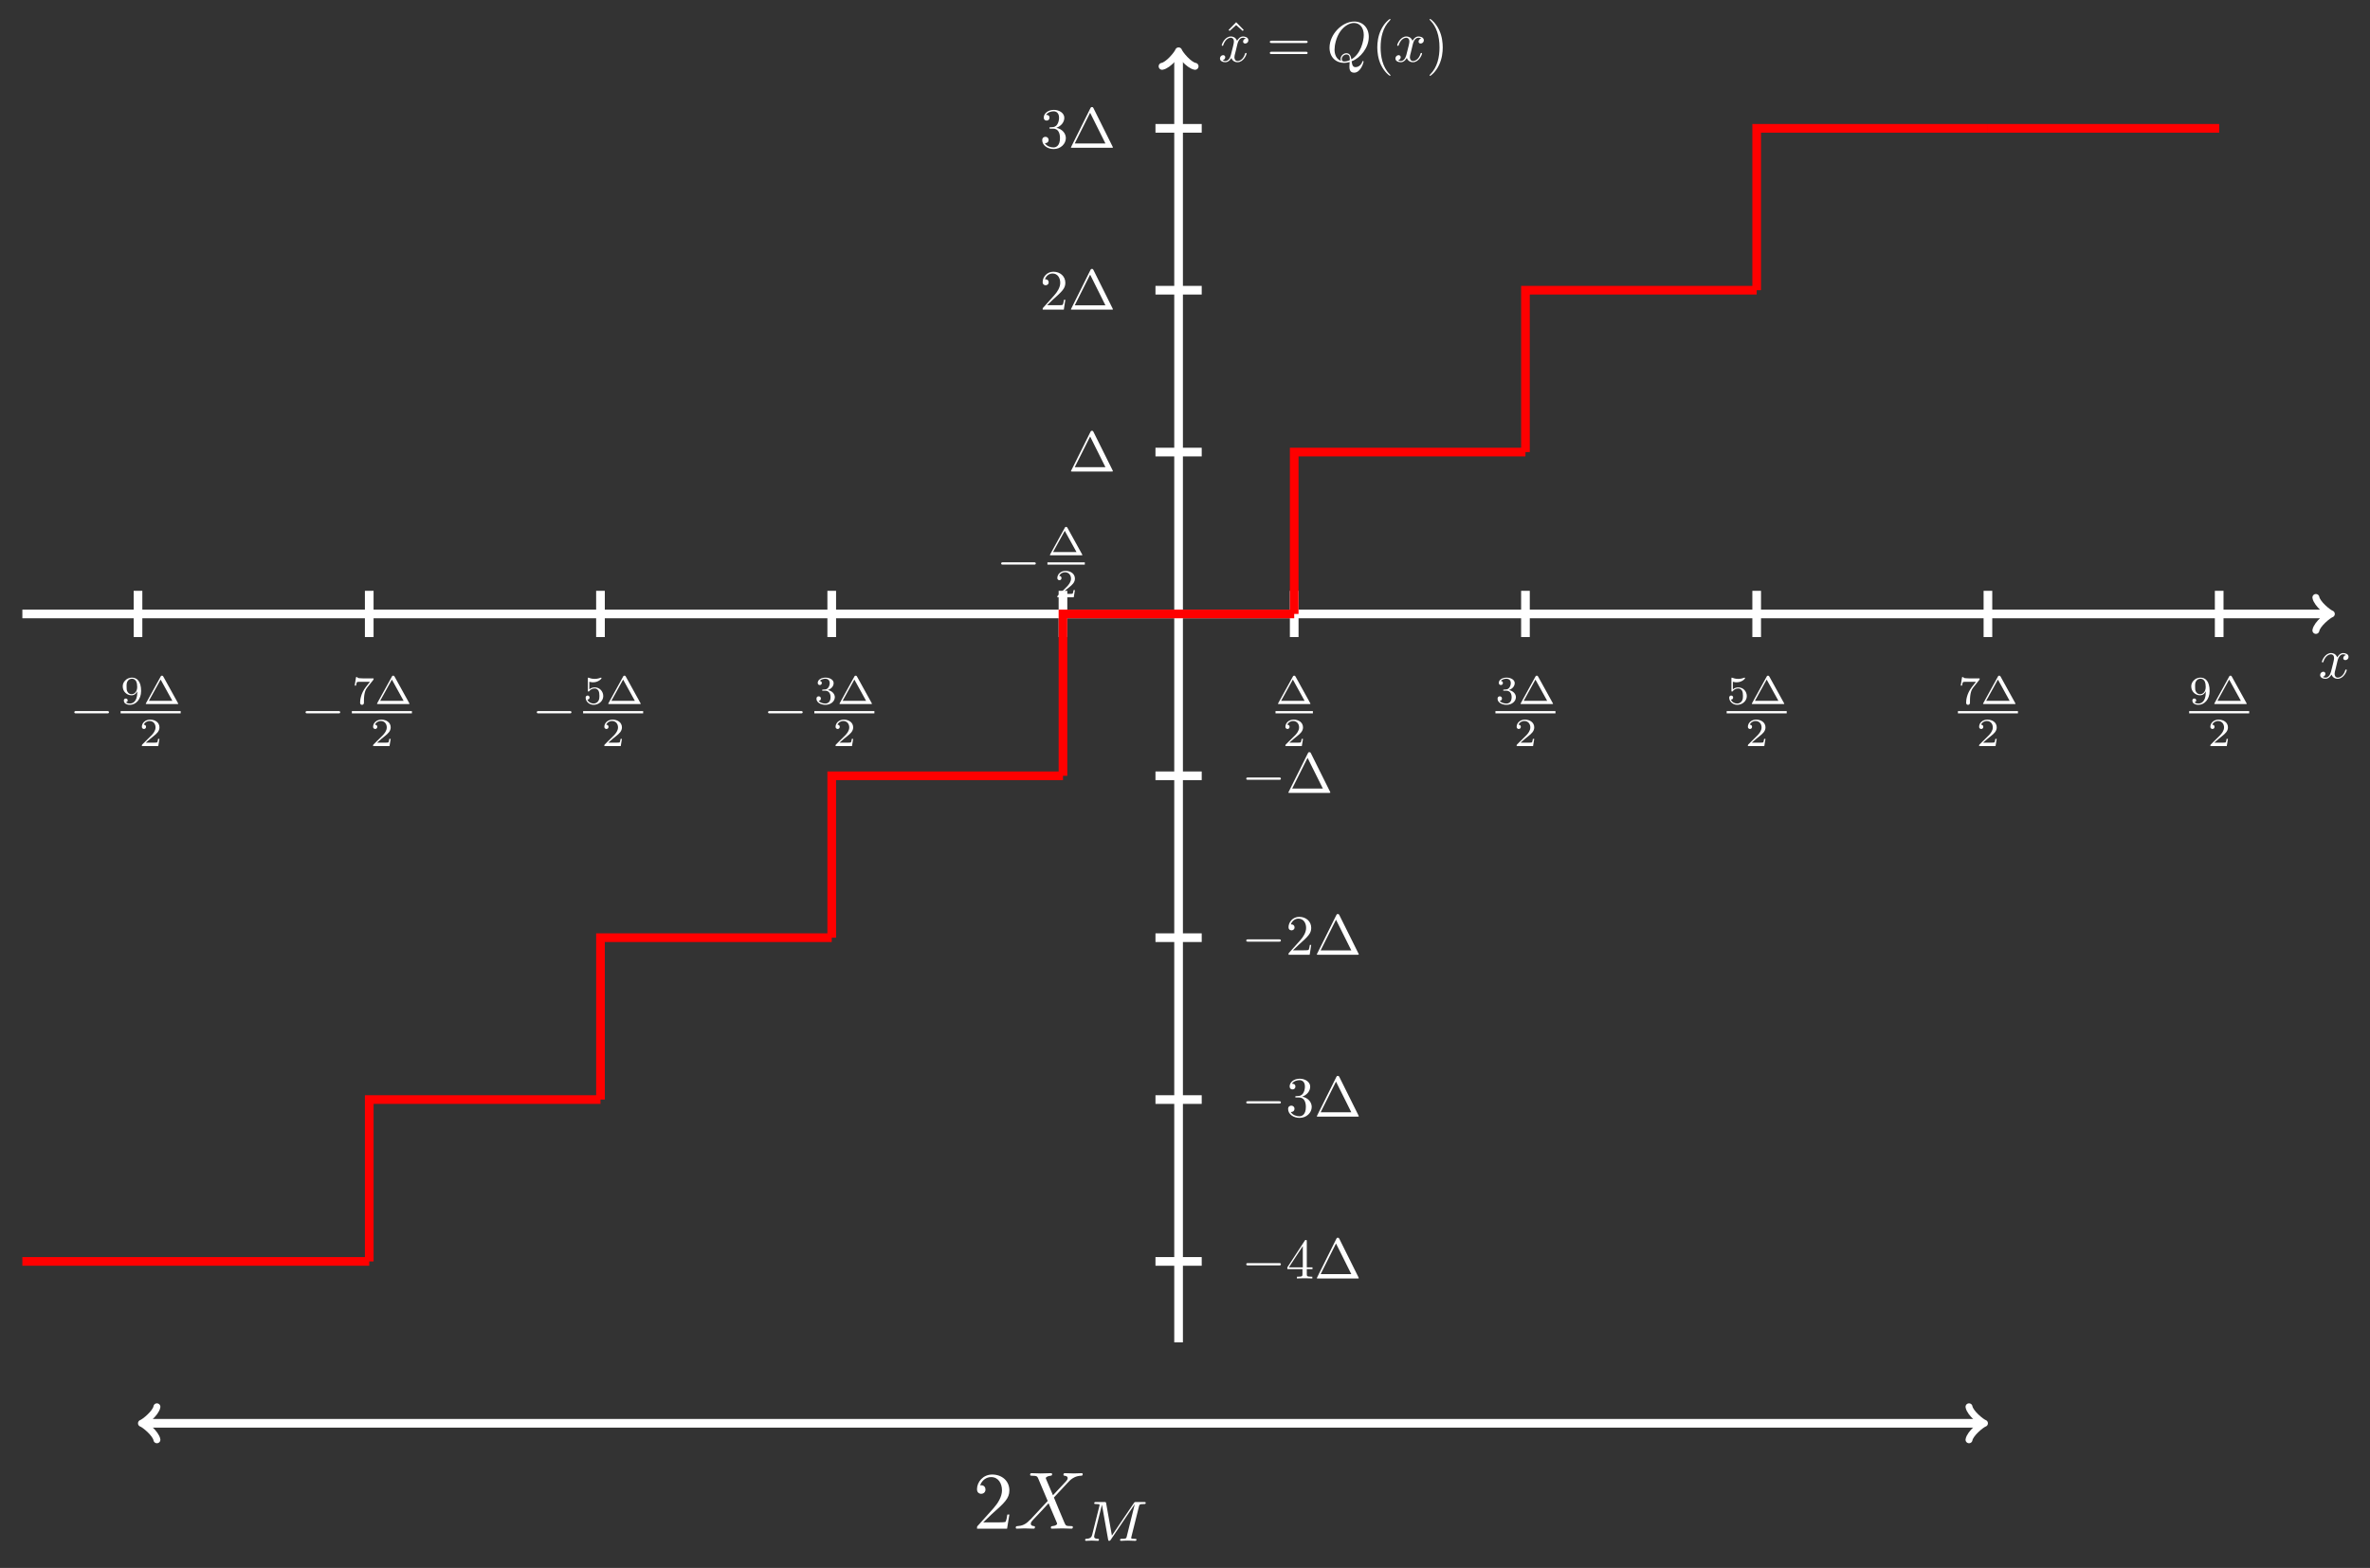 <?xml version="1.0" encoding="UTF-8"?>
<svg xmlns="http://www.w3.org/2000/svg" xmlns:xlink="http://www.w3.org/1999/xlink" width="435.79pt" height="288.307pt" viewBox="0 0 435.79 288.307" version="1.1">
<rect x="0" y="0" width="435.79" height="288.307" fill="#333333" stroke="none"/>
<defs>
<g>
<symbol overflow="visible" id="glyph0-0">
<path style="stroke:none;" d=""/>
</symbol>
<symbol overflow="visible" id="glyph0-1">
<path style="stroke:none;" d="M 3.484 -3.156 C 3.547 -3.422 3.797 -4.391 4.531 -4.391 C 4.578 -4.391 4.828 -4.391 5.047 -4.25 C 4.75 -4.203 4.547 -3.938 4.547 -3.688 C 4.547 -3.516 4.656 -3.328 4.938 -3.328 C 5.172 -3.328 5.516 -3.516 5.516 -3.938 C 5.516 -4.469 4.891 -4.625 4.531 -4.625 C 3.938 -4.625 3.562 -4.062 3.438 -3.828 C 3.172 -4.516 2.609 -4.625 2.312 -4.625 C 1.219 -4.625 0.625 -3.266 0.625 -3.016 C 0.625 -2.906 0.734 -2.906 0.75 -2.906 C 0.844 -2.906 0.875 -2.922 0.891 -3.016 C 1.25 -4.125 1.938 -4.391 2.297 -4.391 C 2.484 -4.391 2.859 -4.297 2.859 -3.688 C 2.859 -3.359 2.672 -2.672 2.297 -1.203 C 2.125 -0.547 1.75 -0.109 1.297 -0.109 C 1.234 -0.109 1 -0.109 0.781 -0.25 C 1.031 -0.297 1.266 -0.516 1.266 -0.812 C 1.266 -1.094 1.031 -1.188 0.875 -1.188 C 0.562 -1.188 0.297 -0.906 0.297 -0.578 C 0.297 -0.094 0.828 0.109 1.281 0.109 C 1.969 0.109 2.359 -0.609 2.391 -0.672 C 2.516 -0.297 2.891 0.109 3.516 0.109 C 4.594 0.109 5.188 -1.234 5.188 -1.5 C 5.188 -1.594 5.094 -1.594 5.062 -1.594 C 4.969 -1.594 4.938 -1.562 4.922 -1.484 C 4.578 -0.359 3.875 -0.109 3.531 -0.109 C 3.125 -0.109 2.953 -0.453 2.953 -0.812 C 2.953 -1.031 3.016 -1.266 3.141 -1.719 Z M 3.484 -3.156 "/>
</symbol>
<symbol overflow="visible" id="glyph0-2">
<path style="stroke:none;" d="M 4.578 -0.062 C 6.203 -0.672 7.734 -2.547 7.734 -4.562 C 7.734 -6.234 6.625 -7.375 5.062 -7.375 C 2.812 -7.375 0.516 -5 0.516 -2.562 C 0.516 -0.828 1.688 0.234 3.188 0.234 C 3.453 0.234 3.812 0.188 4.219 0.078 C 4.172 0.719 4.172 0.734 4.172 0.875 C 4.172 1.219 4.172 2.031 5.031 2.031 C 6.281 2.031 6.781 0.109 6.781 0 C 6.781 -0.078 6.719 -0.109 6.672 -0.109 C 6.578 -0.109 6.562 -0.047 6.547 0.016 C 6.297 0.75 5.688 1.016 5.328 1.016 C 4.844 1.016 4.688 0.734 4.578 -0.062 Z M 2.609 -0.141 C 1.781 -0.469 1.438 -1.281 1.438 -2.219 C 1.438 -2.953 1.703 -4.438 2.5 -5.562 C 3.266 -6.625 4.25 -7.109 5 -7.109 C 6.047 -7.109 6.812 -6.297 6.812 -4.891 C 6.812 -3.844 6.281 -1.406 4.531 -0.422 C 4.469 -0.781 4.375 -1.547 3.609 -1.547 C 3.047 -1.547 2.547 -1.031 2.547 -0.484 C 2.547 -0.266 2.609 -0.156 2.609 -0.141 Z M 3.25 -0.031 C 3.109 -0.031 2.766 -0.031 2.766 -0.484 C 2.766 -0.906 3.172 -1.312 3.609 -1.312 C 4.047 -1.312 4.25 -1.062 4.25 -0.422 C 4.25 -0.266 4.234 -0.266 4.125 -0.219 C 3.859 -0.109 3.547 -0.031 3.25 -0.031 Z M 3.25 -0.031 "/>
</symbol>
<symbol overflow="visible" id="glyph1-0">
<path style="stroke:none;" d=""/>
</symbol>
<symbol overflow="visible" id="glyph1-1">
<path style="stroke:none;" d="M 2.609 -7.25 L 1.219 -5.828 L 1.406 -5.641 L 2.609 -6.719 L 3.812 -5.641 L 4 -5.828 Z M 2.609 -7.25 "/>
</symbol>
<symbol overflow="visible" id="glyph1-2">
<path style="stroke:none;" d="M 7.188 -3.422 C 7.344 -3.422 7.531 -3.422 7.531 -3.625 C 7.531 -3.844 7.344 -3.844 7.188 -3.844 L 0.938 -3.844 C 0.781 -3.844 0.578 -3.844 0.578 -3.625 C 0.578 -3.422 0.781 -3.422 0.938 -3.422 Z M 7.188 -1.391 C 7.344 -1.391 7.531 -1.391 7.531 -1.594 C 7.531 -1.812 7.344 -1.812 7.188 -1.812 L 0.938 -1.812 C 0.781 -1.812 0.578 -1.812 0.578 -1.594 C 0.578 -1.391 0.781 -1.391 0.938 -1.391 Z M 7.188 -1.391 "/>
</symbol>
<symbol overflow="visible" id="glyph1-3">
<path style="stroke:none;" d="M 3.453 2.516 C 3.453 2.484 3.453 2.453 3.281 2.281 C 1.969 0.969 1.641 -1.016 1.641 -2.609 C 1.641 -4.438 2.031 -6.25 3.328 -7.562 C 3.453 -7.688 3.453 -7.703 3.453 -7.734 C 3.453 -7.812 3.422 -7.844 3.359 -7.844 C 3.25 -7.844 2.312 -7.125 1.688 -5.797 C 1.156 -4.656 1.031 -3.484 1.031 -2.609 C 1.031 -1.797 1.156 -0.531 1.719 0.641 C 2.359 1.938 3.25 2.609 3.359 2.609 C 3.422 2.609 3.453 2.578 3.453 2.516 Z M 3.453 2.516 "/>
</symbol>
<symbol overflow="visible" id="glyph1-4">
<path style="stroke:none;" d="M 3.016 -2.609 C 3.016 -3.422 2.906 -4.688 2.328 -5.875 C 1.703 -7.156 0.812 -7.844 0.703 -7.844 C 0.641 -7.844 0.594 -7.797 0.594 -7.734 C 0.594 -7.703 0.594 -7.688 0.797 -7.5 C 1.812 -6.453 2.422 -4.797 2.422 -2.609 C 2.422 -0.828 2.031 1.016 0.734 2.328 C 0.594 2.453 0.594 2.484 0.594 2.516 C 0.594 2.578 0.641 2.609 0.703 2.609 C 0.812 2.609 1.75 1.906 2.359 0.578 C 2.891 -0.578 3.016 -1.734 3.016 -2.609 Z M 3.016 -2.609 "/>
</symbol>
<symbol overflow="visible" id="glyph1-5">
<path style="stroke:none;" d="M 1.328 -0.812 L 2.438 -1.875 C 4.062 -3.328 4.688 -3.891 4.688 -4.938 C 4.688 -6.125 3.75 -6.969 2.484 -6.969 C 1.297 -6.969 0.516 -6 0.516 -5.062 C 0.516 -4.484 1.047 -4.484 1.078 -4.484 C 1.25 -4.484 1.625 -4.609 1.625 -5.031 C 1.625 -5.312 1.438 -5.578 1.062 -5.578 C 0.984 -5.578 0.969 -5.578 0.938 -5.578 C 1.172 -6.25 1.734 -6.641 2.344 -6.641 C 3.297 -6.641 3.75 -5.797 3.75 -4.938 C 3.75 -4.094 3.219 -3.266 2.641 -2.625 L 0.641 -0.391 C 0.516 -0.266 0.516 -0.25 0.516 0 L 4.406 0 L 4.688 -1.812 L 4.438 -1.812 C 4.375 -1.5 4.312 -1.047 4.203 -0.891 C 4.125 -0.812 3.438 -0.812 3.203 -0.812 Z M 1.328 -0.812 "/>
</symbol>
<symbol overflow="visible" id="glyph1-6">
<path style="stroke:none;" d="M 4.625 -7.297 C 4.547 -7.438 4.531 -7.484 4.344 -7.484 C 4.172 -7.484 4.156 -7.438 4.078 -7.297 L 0.547 -0.203 C 0.484 -0.109 0.484 -0.094 0.484 -0.078 C 0.484 0 0.547 0 0.719 0 L 7.969 0 C 8.141 0 8.203 0 8.203 -0.078 C 8.203 -0.094 8.203 -0.109 8.156 -0.203 Z M 4.016 -6.438 L 6.828 -0.797 L 1.188 -0.797 Z M 4.016 -6.438 "/>
</symbol>
<symbol overflow="visible" id="glyph1-7">
<path style="stroke:none;" d="M 3.031 -3.672 C 3.891 -3.969 4.5 -4.688 4.5 -5.516 C 4.5 -6.375 3.578 -6.969 2.578 -6.969 C 1.516 -6.969 0.719 -6.328 0.719 -5.547 C 0.719 -5.188 0.953 -5 1.25 -5 C 1.578 -5 1.781 -5.234 1.781 -5.531 C 1.781 -6.047 1.297 -6.047 1.141 -6.047 C 1.469 -6.562 2.156 -6.703 2.531 -6.703 C 2.953 -6.703 3.531 -6.469 3.531 -5.531 C 3.531 -5.406 3.516 -4.797 3.234 -4.344 C 2.922 -3.844 2.578 -3.812 2.312 -3.797 C 2.219 -3.781 1.969 -3.766 1.906 -3.766 C 1.812 -3.75 1.75 -3.75 1.75 -3.641 C 1.75 -3.516 1.812 -3.516 2 -3.516 L 2.453 -3.516 C 3.312 -3.516 3.703 -2.812 3.703 -1.781 C 3.703 -0.359 2.984 -0.062 2.516 -0.062 C 2.062 -0.062 1.281 -0.234 0.922 -0.859 C 1.281 -0.812 1.609 -1.031 1.609 -1.438 C 1.609 -1.812 1.328 -2.016 1.031 -2.016 C 0.781 -2.016 0.438 -1.875 0.438 -1.406 C 0.438 -0.453 1.406 0.234 2.547 0.234 C 3.828 0.234 4.781 -0.719 4.781 -1.781 C 4.781 -2.641 4.125 -3.453 3.031 -3.672 Z M 3.031 -3.672 "/>
</symbol>
<symbol overflow="visible" id="glyph1-8">
<path style="stroke:none;" d="M 3.078 -1.719 L 3.078 -0.812 C 3.078 -0.438 3.047 -0.328 2.281 -0.328 L 2.062 -0.328 L 2.062 0 C 2.484 -0.031 3.031 -0.031 3.469 -0.031 C 3.906 -0.031 4.469 -0.031 4.891 0 L 4.891 -0.328 L 4.672 -0.328 C 3.906 -0.328 3.875 -0.438 3.875 -0.812 L 3.875 -1.719 L 4.922 -1.719 L 4.922 -2.047 L 3.875 -2.047 L 3.875 -6.812 C 3.875 -7.016 3.875 -7.078 3.703 -7.078 C 3.609 -7.078 3.578 -7.078 3.5 -6.953 L 0.297 -2.047 L 0.297 -1.719 Z M 3.141 -2.047 L 0.578 -2.047 L 3.141 -5.953 Z M 3.141 -2.047 "/>
</symbol>
<symbol overflow="visible" id="glyph2-0">
<path style="stroke:none;" d=""/>
</symbol>
<symbol overflow="visible" id="glyph2-1">
<path style="stroke:none;" d="M 6.891 -2.406 C 7.062 -2.406 7.25 -2.406 7.25 -2.609 C 7.25 -2.828 7.062 -2.828 6.891 -2.828 L 1.234 -2.828 C 1.062 -2.828 0.875 -2.828 0.875 -2.609 C 0.875 -2.406 1.062 -2.406 1.234 -2.406 Z M 6.891 -2.406 "/>
</symbol>
<symbol overflow="visible" id="glyph3-0">
<path style="stroke:none;" d=""/>
</symbol>
<symbol overflow="visible" id="glyph3-1">
<path style="stroke:none;" d="M 3.672 -5.062 C 3.594 -5.188 3.578 -5.219 3.422 -5.219 C 3.344 -5.219 3.266 -5.203 3.203 -5.078 L 0.5 -0.172 C 0.453 -0.094 0.453 -0.078 0.453 -0.078 C 0.453 0 0.5 0 0.625 0 L 6.25 0 C 6.359 0 6.422 0 6.422 -0.078 C 6.422 -0.078 6.422 -0.094 6.375 -0.172 Z M 3.188 -4.5 L 5.344 -0.594 L 1.031 -0.594 Z M 3.188 -4.5 "/>
</symbol>
<symbol overflow="visible" id="glyph3-2">
<path style="stroke:none;" d="M 3.703 -1.328 L 3.453 -1.328 C 3.422 -1.172 3.359 -0.734 3.266 -0.672 C 3.203 -0.625 2.641 -0.625 2.531 -0.625 L 1.188 -0.625 C 1.953 -1.297 2.219 -1.516 2.656 -1.859 C 3.188 -2.281 3.703 -2.734 3.703 -3.438 C 3.703 -4.328 2.922 -4.859 1.984 -4.859 C 1.078 -4.859 0.469 -4.234 0.469 -3.547 C 0.469 -3.188 0.781 -3.141 0.844 -3.141 C 1.031 -3.141 1.234 -3.266 1.234 -3.531 C 1.234 -3.656 1.188 -3.922 0.812 -3.922 C 1.031 -4.438 1.531 -4.609 1.875 -4.609 C 2.609 -4.609 2.984 -4.031 2.984 -3.438 C 2.984 -2.797 2.531 -2.297 2.297 -2.031 L 0.531 -0.281 C 0.469 -0.219 0.469 -0.203 0.469 0 L 3.484 0 Z M 3.703 -1.328 "/>
</symbol>
<symbol overflow="visible" id="glyph3-3">
<path style="stroke:none;" d="M 2 -2.453 C 2.578 -2.453 2.984 -2.047 2.984 -1.266 C 2.984 -0.359 2.453 -0.094 2.031 -0.094 C 1.734 -0.094 1.094 -0.172 0.781 -0.594 C 1.125 -0.609 1.203 -0.859 1.203 -1.016 C 1.203 -1.25 1.031 -1.422 0.812 -1.422 C 0.594 -1.422 0.391 -1.297 0.391 -0.984 C 0.391 -0.297 1.156 0.141 2.047 0.141 C 3.062 0.141 3.766 -0.531 3.766 -1.266 C 3.766 -1.844 3.297 -2.406 2.484 -2.578 C 3.266 -2.859 3.547 -3.406 3.547 -3.859 C 3.547 -4.438 2.875 -4.859 2.062 -4.859 C 1.25 -4.859 0.625 -4.469 0.625 -3.891 C 0.625 -3.641 0.781 -3.5 1 -3.5 C 1.234 -3.5 1.375 -3.656 1.375 -3.875 C 1.375 -4.078 1.234 -4.234 1 -4.25 C 1.266 -4.578 1.766 -4.656 2.031 -4.656 C 2.359 -4.656 2.828 -4.484 2.828 -3.859 C 2.828 -3.547 2.719 -3.203 2.531 -2.984 C 2.297 -2.703 2.094 -2.688 1.719 -2.672 C 1.531 -2.656 1.531 -2.656 1.484 -2.641 C 1.469 -2.641 1.422 -2.625 1.422 -2.547 C 1.422 -2.453 1.484 -2.453 1.609 -2.453 Z M 2 -2.453 "/>
</symbol>
<symbol overflow="visible" id="glyph3-4">
<path style="stroke:none;" d="M 1.141 -4.094 C 1.516 -4 1.734 -4 1.844 -4 C 2.812 -4 3.391 -4.656 3.391 -4.766 C 3.391 -4.844 3.328 -4.859 3.297 -4.859 C 3.281 -4.859 3.266 -4.859 3.234 -4.844 C 3.062 -4.781 2.672 -4.625 2.125 -4.625 C 1.922 -4.625 1.531 -4.641 1.062 -4.828 C 0.984 -4.859 0.969 -4.859 0.969 -4.859 C 0.875 -4.859 0.875 -4.781 0.875 -4.672 L 0.875 -2.5 C 0.875 -2.375 0.875 -2.297 0.984 -2.297 C 1.062 -2.297 1.062 -2.312 1.141 -2.391 C 1.453 -2.797 1.891 -2.859 2.156 -2.859 C 2.594 -2.859 2.797 -2.5 2.828 -2.453 C 2.953 -2.203 3 -1.922 3 -1.5 C 3 -1.281 3 -0.844 2.781 -0.531 C 2.594 -0.266 2.281 -0.094 1.922 -0.094 C 1.453 -0.094 0.953 -0.359 0.781 -0.828 C 1.062 -0.812 1.188 -1 1.188 -1.188 C 1.188 -1.516 0.922 -1.562 0.828 -1.562 C 0.812 -1.562 0.469 -1.562 0.469 -1.172 C 0.469 -0.516 1.062 0.141 1.938 0.141 C 2.875 0.141 3.703 -0.547 3.703 -1.469 C 3.703 -2.297 3.078 -3.062 2.156 -3.062 C 1.844 -3.062 1.453 -2.984 1.141 -2.703 Z M 1.141 -4.094 "/>
</symbol>
<symbol overflow="visible" id="glyph3-5">
<path style="stroke:none;" d="M 3.922 -4.422 C 4 -4.516 4 -4.531 4 -4.719 L 2.078 -4.719 C 1.781 -4.719 1.703 -4.734 1.438 -4.75 C 1.062 -4.781 1.047 -4.828 1.016 -4.953 L 0.766 -4.953 L 0.516 -3.391 L 0.766 -3.391 C 0.781 -3.5 0.844 -3.984 0.969 -4.047 C 1.031 -4.094 1.625 -4.094 1.734 -4.094 L 3.328 -4.094 C 3.094 -3.781 2.719 -3.328 2.562 -3.125 C 1.609 -1.875 1.516 -0.703 1.516 -0.266 C 1.516 -0.188 1.516 0.141 1.859 0.141 C 2.219 0.141 2.219 -0.188 2.219 -0.281 L 2.219 -0.578 C 2.219 -2 2.5 -2.641 2.828 -3.047 Z M 3.922 -4.422 "/>
</symbol>
<symbol overflow="visible" id="glyph3-6">
<path style="stroke:none;" d="M 3.062 -2.188 C 3.062 -0.359 2.156 -0.094 1.719 -0.094 C 1.562 -0.094 1.172 -0.109 0.969 -0.328 C 1.281 -0.359 1.297 -0.609 1.297 -0.672 C 1.297 -0.859 1.172 -1.016 0.953 -1.016 C 0.734 -1.016 0.594 -0.875 0.594 -0.656 C 0.594 -0.156 1.016 0.141 1.734 0.141 C 2.781 0.141 3.766 -0.844 3.766 -2.406 C 3.766 -4.234 2.953 -4.859 2.109 -4.859 C 1.859 -4.859 1.359 -4.828 0.938 -4.422 C 0.688 -4.172 0.391 -3.891 0.391 -3.234 C 0.391 -2.297 1.141 -1.609 2 -1.609 C 2.578 -1.609 2.891 -2 3.062 -2.328 Z M 2.031 -1.812 C 1.75 -1.812 1.469 -1.906 1.266 -2.25 C 1.094 -2.516 1.094 -2.828 1.094 -3.234 C 1.094 -3.656 1.094 -3.953 1.312 -4.25 C 1.484 -4.5 1.734 -4.656 2.109 -4.656 C 2.484 -4.656 2.703 -4.422 2.828 -4.234 C 3.016 -3.922 3.047 -3.406 3.047 -3.156 C 3.047 -2.203 2.484 -1.812 2.031 -1.812 Z M 2.031 -1.812 "/>
</symbol>
<symbol overflow="visible" id="glyph4-0">
<path style="stroke:none;" d=""/>
</symbol>
<symbol overflow="visible" id="glyph4-1">
<path style="stroke:none;" d="M 1.891 -1.156 L 3.484 -2.688 C 5.812 -4.75 6.703 -5.562 6.703 -7.047 C 6.703 -8.75 5.359 -9.953 3.547 -9.953 C 1.859 -9.953 0.75 -8.578 0.75 -7.25 C 0.75 -6.406 1.5 -6.406 1.531 -6.406 C 1.797 -6.406 2.312 -6.594 2.312 -7.203 C 2.312 -7.594 2.047 -7.984 1.531 -7.984 C 1.406 -7.984 1.375 -7.984 1.328 -7.969 C 1.672 -8.938 2.484 -9.484 3.344 -9.484 C 4.703 -9.484 5.344 -8.281 5.344 -7.047 C 5.344 -5.859 4.594 -4.672 3.781 -3.75 L 0.906 -0.547 C 0.75 -0.391 0.75 -0.359 0.75 0 L 6.281 0 L 6.703 -2.594 L 6.328 -2.594 C 6.266 -2.156 6.156 -1.5 6 -1.266 C 5.906 -1.156 4.922 -1.156 4.578 -1.156 Z M 1.891 -1.156 "/>
</symbol>
<symbol overflow="visible" id="glyph5-0">
<path style="stroke:none;" d=""/>
</symbol>
<symbol overflow="visible" id="glyph5-1">
<path style="stroke:none;" d="M 7.25 -6.141 L 5.984 -9.109 C 5.938 -9.234 5.922 -9.297 5.922 -9.312 C 5.922 -9.391 6.172 -9.672 6.797 -9.734 C 6.953 -9.75 7.094 -9.766 7.094 -10.016 C 7.094 -10.203 6.922 -10.203 6.875 -10.203 C 6.266 -10.203 5.609 -10.156 4.984 -10.156 C 4.609 -10.156 3.688 -10.203 3.312 -10.203 C 3.219 -10.203 3.047 -10.203 3.047 -9.906 C 3.047 -9.734 3.203 -9.734 3.391 -9.734 C 4.281 -9.734 4.375 -9.594 4.516 -9.266 L 6.281 -5.094 L 3.125 -1.703 L 2.922 -1.531 C 2.203 -0.75 1.5 -0.516 0.734 -0.469 C 0.531 -0.453 0.406 -0.453 0.406 -0.172 C 0.406 -0.156 0.406 0 0.594 0 C 1.047 0 1.531 -0.047 2 -0.047 C 2.547 -0.047 3.141 0 3.672 0 C 3.766 0 3.938 0 3.938 -0.297 C 3.938 -0.453 3.797 -0.469 3.766 -0.469 C 3.625 -0.484 3.172 -0.516 3.172 -0.922 C 3.172 -1.172 3.391 -1.406 3.562 -1.594 L 5.094 -3.219 L 6.438 -4.672 L 7.953 -1.109 C 8 -0.938 8.016 -0.922 8.016 -0.891 C 8.016 -0.781 7.734 -0.516 7.156 -0.469 C 6.984 -0.453 6.859 -0.438 6.859 -0.172 C 6.859 0 7.016 0 7.078 0 C 7.5 0 8.547 -0.047 8.969 -0.047 C 9.328 -0.047 10.25 0 10.625 0 C 10.719 0 10.906 0 10.906 -0.281 C 10.906 -0.469 10.75 -0.469 10.641 -0.469 C 9.641 -0.484 9.609 -0.516 9.344 -1.125 C 8.766 -2.516 7.766 -4.844 7.422 -5.734 C 8.438 -6.781 10.016 -8.562 10.484 -8.984 C 10.922 -9.328 11.484 -9.688 12.391 -9.734 C 12.578 -9.75 12.719 -9.75 12.719 -10.031 C 12.719 -10.047 12.719 -10.203 12.516 -10.203 C 12.062 -10.203 11.578 -10.156 11.109 -10.156 C 10.562 -10.156 10 -10.203 9.453 -10.203 C 9.359 -10.203 9.172 -10.203 9.172 -9.906 C 9.172 -9.797 9.25 -9.75 9.344 -9.734 C 9.484 -9.719 9.953 -9.688 9.953 -9.281 C 9.953 -9.062 9.781 -8.875 9.672 -8.734 Z M 7.25 -6.141 "/>
</symbol>
<symbol overflow="visible" id="glyph6-0">
<path style="stroke:none;" d=""/>
</symbol>
<symbol overflow="visible" id="glyph6-1">
<path style="stroke:none;" d="M 10.672 -6.297 C 10.766 -6.672 10.781 -6.766 11.562 -6.766 C 11.781 -6.766 11.922 -6.766 11.922 -6.984 C 11.922 -7.141 11.797 -7.141 11.609 -7.141 L 10.188 -7.141 C 9.875 -7.141 9.875 -7.125 9.734 -6.938 L 5.703 -0.969 L 4.656 -6.859 C 4.609 -7.125 4.609 -7.141 4.297 -7.141 L 2.797 -7.141 C 2.594 -7.141 2.453 -7.141 2.453 -6.906 C 2.453 -6.766 2.578 -6.766 2.812 -6.766 C 2.984 -6.766 3.016 -6.766 3.203 -6.75 C 3.422 -6.719 3.438 -6.703 3.438 -6.594 C 3.438 -6.578 3.438 -6.516 3.391 -6.359 L 2.078 -1.125 C 1.984 -0.766 1.828 -0.406 1 -0.375 C 0.906 -0.375 0.781 -0.359 0.781 -0.141 C 0.781 -0.141 0.781 0 0.938 0 C 1.25 0 1.688 -0.047 2.016 -0.047 C 2.266 -0.047 2.875 0 3.125 0 C 3.172 0 3.328 0 3.328 -0.234 C 3.328 -0.359 3.203 -0.375 3.109 -0.375 C 2.438 -0.391 2.438 -0.672 2.438 -0.812 C 2.438 -0.859 2.438 -0.906 2.484 -1.078 L 3.875 -6.641 L 5 -0.281 C 5.031 -0.094 5.047 0 5.203 0 C 5.359 0 5.438 -0.109 5.516 -0.234 L 9.906 -6.75 L 9.906 -6.734 L 8.438 -0.812 C 8.359 -0.453 8.328 -0.375 7.516 -0.375 C 7.328 -0.375 7.203 -0.375 7.203 -0.141 C 7.203 -0.141 7.203 0 7.375 0 C 7.562 0 7.812 -0.031 8.016 -0.031 C 8.234 -0.031 8.469 -0.047 8.672 -0.047 C 8.969 -0.047 9.719 0 10 0 C 10.062 0 10.219 0 10.219 -0.234 C 10.219 -0.375 10.094 -0.375 9.891 -0.375 C 9.875 -0.375 9.672 -0.375 9.484 -0.391 C 9.25 -0.422 9.25 -0.453 9.25 -0.547 C 9.25 -0.609 9.281 -0.719 9.297 -0.781 Z M 10.672 -6.297 "/>
</symbol>
</g>
</defs>
<g id="surface1">
<path style="fill:none;stroke-width:1.594;stroke-linecap:butt;stroke-linejoin:miter;stroke:rgb(100%,100%,100%);stroke-opacity:1;stroke-miterlimit:10;" d="M -212.603 -0.001 L 211.397 -0.001 " transform="matrix(1,0,0,-1,216.716,112.89)"/>
<path style="fill:none;stroke-width:1.275;stroke-linecap:round;stroke-linejoin:round;stroke:rgb(100%,100%,100%);stroke-opacity:1;stroke-miterlimit:10;" d="M -2.272 3.027 C -2.08 1.894 0.002 0.191 0.568 -0.001 C 0.002 -0.188 -2.08 -1.891 -2.272 -3.028 " transform="matrix(1,0,0,-1,428.112,112.89)"/>
<g style="fill:rgb(100%,100%,100%);fill-opacity:1;">
  <use xlink:href="#glyph0-1" x="426.325" y="124.706"/>
</g>
<path style="fill:none;stroke-width:1.594;stroke-linecap:butt;stroke-linejoin:miter;stroke:rgb(100%,100%,100%);stroke-opacity:1;stroke-miterlimit:10;" d="M -0.001 -133.938 L -0.001 102.968 " transform="matrix(1,0,0,-1,216.716,112.89)"/>
<path style="fill:none;stroke-width:1.275;stroke-linecap:round;stroke-linejoin:round;stroke:rgb(100%,100%,100%);stroke-opacity:1;stroke-miterlimit:10;" d="M -2.27 3.029 C -2.082 1.892 -0 0.189 0.566 0.001 C -0 -0.19 -2.082 -1.893 -2.27 -3.03 " transform="matrix(0,-1,-1,0,216.716,9.922)"/>
<g style="fill:rgb(100%,100%,100%);fill-opacity:1;">
  <use xlink:href="#glyph1-1" x="224.693" y="11.332"/>
</g>
<g style="fill:rgb(100%,100%,100%);fill-opacity:1;">
  <use xlink:href="#glyph0-1" x="224.028" y="11.332"/>
</g>
<g style="fill:rgb(100%,100%,100%);fill-opacity:1;">
  <use xlink:href="#glyph1-2" x="232.913" y="11.332"/>
</g>
<g style="fill:rgb(100%,100%,100%);fill-opacity:1;">
  <use xlink:href="#glyph0-2" x="243.955" y="11.332"/>
</g>
<g style="fill:rgb(100%,100%,100%);fill-opacity:1;">
  <use xlink:href="#glyph1-3" x="252.224" y="11.332"/>
</g>
<g style="fill:rgb(100%,100%,100%);fill-opacity:1;">
  <use xlink:href="#glyph0-1" x="256.292" y="11.332"/>
</g>
<g style="fill:rgb(100%,100%,100%);fill-opacity:1;">
  <use xlink:href="#glyph1-4" x="262.271" y="11.332"/>
</g>
<path style="fill:none;stroke-width:1.594;stroke-linecap:butt;stroke-linejoin:miter;stroke:rgb(100%,100%,100%);stroke-opacity:1;stroke-miterlimit:10;" d="M -4.251 59.527 L 4.253 59.527 " transform="matrix(1,0,0,-1,216.716,112.89)"/>
<g style="fill:rgb(100%,100%,100%);fill-opacity:1;">
  <use xlink:href="#glyph1-5" x="191.204" y="56.936"/>
  <use xlink:href="#glyph1-6" x="196.434" y="56.936"/>
</g>
<path style="fill:none;stroke-width:1.594;stroke-linecap:butt;stroke-linejoin:miter;stroke:rgb(100%,100%,100%);stroke-opacity:1;stroke-miterlimit:10;" d="M -4.251 89.292 L 4.253 89.292 " transform="matrix(1,0,0,-1,216.716,112.89)"/>
<g style="fill:rgb(100%,100%,100%);fill-opacity:1;">
  <use xlink:href="#glyph1-7" x="191.204" y="27.173"/>
  <use xlink:href="#glyph1-6" x="196.434" y="27.173"/>
</g>
<path style="fill:none;stroke-width:1.594;stroke-linecap:butt;stroke-linejoin:miter;stroke:rgb(100%,100%,100%);stroke-opacity:1;stroke-miterlimit:10;" d="M -4.251 29.765 L 4.253 29.765 " transform="matrix(1,0,0,-1,216.716,112.89)"/>
<g style="fill:rgb(100%,100%,100%);fill-opacity:1;">
  <use xlink:href="#glyph1-6" x="196.435" y="86.7"/>
</g>
<path style="fill:none;stroke-width:1.594;stroke-linecap:butt;stroke-linejoin:miter;stroke:rgb(100%,100%,100%);stroke-opacity:1;stroke-miterlimit:10;" d="M -4.251 -29.762 L 4.253 -29.762 " transform="matrix(1,0,0,-1,216.716,112.89)"/>
<g style="fill:rgb(100%,100%,100%);fill-opacity:1;">
  <use xlink:href="#glyph2-1" x="228.281" y="145.792"/>
</g>
<g style="fill:rgb(100%,100%,100%);fill-opacity:1;">
  <use xlink:href="#glyph1-6" x="236.416" y="145.792"/>
</g>
<path style="fill:none;stroke-width:1.594;stroke-linecap:butt;stroke-linejoin:miter;stroke:rgb(100%,100%,100%);stroke-opacity:1;stroke-miterlimit:10;" d="M -4.251 -119.055 L 4.253 -119.055 " transform="matrix(1,0,0,-1,216.716,112.89)"/>
<g style="fill:rgb(100%,100%,100%);fill-opacity:1;">
  <use xlink:href="#glyph2-1" x="228.281" y="235.082"/>
</g>
<g style="fill:rgb(100%,100%,100%);fill-opacity:1;">
  <use xlink:href="#glyph1-8" x="236.416" y="235.082"/>
  <use xlink:href="#glyph1-6" x="241.647" y="235.082"/>
</g>
<path style="fill:none;stroke-width:1.594;stroke-linecap:butt;stroke-linejoin:miter;stroke:rgb(100%,100%,100%);stroke-opacity:1;stroke-miterlimit:10;" d="M -4.251 -89.294 L 4.253 -89.294 " transform="matrix(1,0,0,-1,216.716,112.89)"/>
<g style="fill:rgb(100%,100%,100%);fill-opacity:1;">
  <use xlink:href="#glyph2-1" x="228.281" y="205.319"/>
</g>
<g style="fill:rgb(100%,100%,100%);fill-opacity:1;">
  <use xlink:href="#glyph1-7" x="236.416" y="205.319"/>
  <use xlink:href="#glyph1-6" x="241.647" y="205.319"/>
</g>
<path style="fill:none;stroke-width:1.594;stroke-linecap:butt;stroke-linejoin:miter;stroke:rgb(100%,100%,100%);stroke-opacity:1;stroke-miterlimit:10;" d="M -4.251 -59.528 L 4.253 -59.528 " transform="matrix(1,0,0,-1,216.716,112.89)"/>
<g style="fill:rgb(100%,100%,100%);fill-opacity:1;">
  <use xlink:href="#glyph2-1" x="228.281" y="175.555"/>
</g>
<g style="fill:rgb(100%,100%,100%);fill-opacity:1;">
  <use xlink:href="#glyph1-5" x="236.416" y="175.555"/>
  <use xlink:href="#glyph1-6" x="241.647" y="175.555"/>
</g>
<path style="fill:none;stroke-width:1.594;stroke-linecap:butt;stroke-linejoin:miter;stroke:rgb(100%,100%,100%);stroke-opacity:1;stroke-miterlimit:10;" d="M 21.261 4.253 L 21.261 -4.251 " transform="matrix(1,0,0,-1,216.716,112.89)"/>
<g style="fill:rgb(100%,100%,100%);fill-opacity:1;">
  <use xlink:href="#glyph3-1" x="234.54" y="129.458"/>
</g>
<path style="fill:none;stroke-width:0.398;stroke-linecap:butt;stroke-linejoin:miter;stroke:rgb(100%,100%,100%);stroke-opacity:1;stroke-miterlimit:10;" d="M -0.001 0.001 L 6.543 0.001 " transform="matrix(1.05,0,0,-1.05,234.54,130.962)"/>
<g style="fill:rgb(100%,100%,100%);fill-opacity:1;">
  <use xlink:href="#glyph3-2" x="235.891" y="137.184"/>
</g>
<path style="fill:none;stroke-width:1.594;stroke-linecap:butt;stroke-linejoin:miter;stroke:rgb(100%,100%,100%);stroke-opacity:1;stroke-miterlimit:10;" d="M 63.78 4.253 L 63.78 -4.251 " transform="matrix(1,0,0,-1,216.716,112.89)"/>
<g style="fill:rgb(100%,100%,100%);fill-opacity:1;">
  <use xlink:href="#glyph3-3" x="274.975" y="129.458"/>
  <use xlink:href="#glyph3-1" x="279.145" y="129.458"/>
</g>
<path style="fill:none;stroke-width:0.398;stroke-linecap:butt;stroke-linejoin:miter;stroke:rgb(100%,100%,100%);stroke-opacity:1;stroke-miterlimit:10;" d="M 0.002 0.001 L 10.515 0.001 " transform="matrix(1.05,0,0,-1.05,274.975,130.962)"/>
<g style="fill:rgb(100%,100%,100%);fill-opacity:1;">
  <use xlink:href="#glyph3-2" x="278.41" y="137.184"/>
</g>
<path style="fill:none;stroke-width:1.594;stroke-linecap:butt;stroke-linejoin:miter;stroke:rgb(100%,100%,100%);stroke-opacity:1;stroke-miterlimit:10;" d="M 106.3 4.253 L 106.3 -4.251 " transform="matrix(1,0,0,-1,216.716,112.89)"/>
<g style="fill:rgb(100%,100%,100%);fill-opacity:1;">
  <use xlink:href="#glyph3-4" x="317.495" y="129.458"/>
  <use xlink:href="#glyph3-1" x="321.665" y="129.458"/>
</g>
<path style="fill:none;stroke-width:0.398;stroke-linecap:butt;stroke-linejoin:miter;stroke:rgb(100%,100%,100%);stroke-opacity:1;stroke-miterlimit:10;" d="M 0.001 0.001 L 10.515 0.001 " transform="matrix(1.05,0,0,-1.05,317.495,130.962)"/>
<g style="fill:rgb(100%,100%,100%);fill-opacity:1;">
  <use xlink:href="#glyph3-2" x="320.93" y="137.184"/>
</g>
<path style="fill:none;stroke-width:1.594;stroke-linecap:butt;stroke-linejoin:miter;stroke:rgb(100%,100%,100%);stroke-opacity:1;stroke-miterlimit:10;" d="M 148.819 4.253 L 148.819 -4.251 " transform="matrix(1,0,0,-1,216.716,112.89)"/>
<g style="fill:rgb(100%,100%,100%);fill-opacity:1;">
  <use xlink:href="#glyph3-5" x="360.014" y="129.458"/>
  <use xlink:href="#glyph3-1" x="364.184" y="129.458"/>
</g>
<path style="fill:none;stroke-width:0.398;stroke-linecap:butt;stroke-linejoin:miter;stroke:rgb(100%,100%,100%);stroke-opacity:1;stroke-miterlimit:10;" d="M 0.002 0.001 L 10.515 0.001 " transform="matrix(1.05,0,0,-1.05,360.014,130.962)"/>
<g style="fill:rgb(100%,100%,100%);fill-opacity:1;">
  <use xlink:href="#glyph3-2" x="363.45" y="137.184"/>
</g>
<path style="fill:none;stroke-width:1.594;stroke-linecap:butt;stroke-linejoin:miter;stroke:rgb(100%,100%,100%);stroke-opacity:1;stroke-miterlimit:10;" d="M 191.343 4.253 L 191.343 -4.251 " transform="matrix(1,0,0,-1,216.716,112.89)"/>
<g style="fill:rgb(100%,100%,100%);fill-opacity:1;">
  <use xlink:href="#glyph3-6" x="402.534" y="129.458"/>
  <use xlink:href="#glyph3-1" x="406.704" y="129.458"/>
</g>
<path style="fill:none;stroke-width:0.398;stroke-linecap:butt;stroke-linejoin:miter;stroke:rgb(100%,100%,100%);stroke-opacity:1;stroke-miterlimit:10;" d="M 0.001 0.001 L 10.515 0.001 " transform="matrix(1.05,0,0,-1.05,402.534,130.962)"/>
<g style="fill:rgb(100%,100%,100%);fill-opacity:1;">
  <use xlink:href="#glyph3-2" x="405.969" y="137.184"/>
</g>
<path style="fill:none;stroke-width:1.594;stroke-linecap:butt;stroke-linejoin:miter;stroke:rgb(100%,100%,100%);stroke-opacity:1;stroke-miterlimit:10;" d="M -21.259 4.253 L -21.259 -4.251 " transform="matrix(1,0,0,-1,216.716,112.89)"/>
<g style="fill:rgb(100%,100%,100%);fill-opacity:1;">
  <use xlink:href="#glyph2-1" x="183.21" y="106.222"/>
</g>
<g style="fill:rgb(100%,100%,100%);fill-opacity:1;">
  <use xlink:href="#glyph3-1" x="192.601" y="102.104"/>
</g>
<path style="fill:none;stroke-width:0.398;stroke-linecap:butt;stroke-linejoin:miter;stroke:rgb(100%,100%,100%);stroke-opacity:1;stroke-miterlimit:10;" d="M 0 -0.002 L 6.544 -0.002 " transform="matrix(1.05,0,0,-1.05,192.601,103.608)"/>
<g style="fill:rgb(100%,100%,100%);fill-opacity:1;">
  <use xlink:href="#glyph3-2" x="193.952" y="109.83"/>
</g>
<path style="fill:none;stroke-width:1.594;stroke-linecap:butt;stroke-linejoin:miter;stroke:rgb(100%,100%,100%);stroke-opacity:1;stroke-miterlimit:10;" d="M -191.341 4.253 L -191.341 -4.251 " transform="matrix(1,0,0,-1,216.716,112.89)"/>
<g style="fill:rgb(100%,100%,100%);fill-opacity:1;">
  <use xlink:href="#glyph2-1" x="12.79" y="133.576"/>
</g>
<g style="fill:rgb(100%,100%,100%);fill-opacity:1;">
  <use xlink:href="#glyph3-6" x="22.181" y="129.458"/>
  <use xlink:href="#glyph3-1" x="26.351" y="129.458"/>
</g>
<path style="fill:none;stroke-width:0.398;stroke-linecap:butt;stroke-linejoin:miter;stroke:rgb(100%,100%,100%);stroke-opacity:1;stroke-miterlimit:10;" d="M -0.001 0.001 L 10.516 0.001 " transform="matrix(1.05,0,0,-1.05,22.181,130.962)"/>
<g style="fill:rgb(100%,100%,100%);fill-opacity:1;">
  <use xlink:href="#glyph3-2" x="25.618" y="137.184"/>
</g>
<path style="fill:none;stroke-width:1.594;stroke-linecap:butt;stroke-linejoin:miter;stroke:rgb(100%,100%,100%);stroke-opacity:1;stroke-miterlimit:10;" d="M -148.821 4.253 L -148.821 -4.251 " transform="matrix(1,0,0,-1,216.716,112.89)"/>
<g style="fill:rgb(100%,100%,100%);fill-opacity:1;">
  <use xlink:href="#glyph2-1" x="55.31" y="133.576"/>
</g>
<g style="fill:rgb(100%,100%,100%);fill-opacity:1;">
  <use xlink:href="#glyph3-5" x="64.701" y="129.458"/>
  <use xlink:href="#glyph3-1" x="68.871" y="129.458"/>
</g>
<path style="fill:none;stroke-width:0.398;stroke-linecap:butt;stroke-linejoin:miter;stroke:rgb(100%,100%,100%);stroke-opacity:1;stroke-miterlimit:10;" d="M -0.002 0.001 L 10.515 0.001 " transform="matrix(1.05,0,0,-1.05,64.701,130.962)"/>
<g style="fill:rgb(100%,100%,100%);fill-opacity:1;">
  <use xlink:href="#glyph3-2" x="68.137" y="137.184"/>
</g>
<path style="fill:none;stroke-width:1.594;stroke-linecap:butt;stroke-linejoin:miter;stroke:rgb(100%,100%,100%);stroke-opacity:1;stroke-miterlimit:10;" d="M -106.302 4.253 L -106.302 -4.251 " transform="matrix(1,0,0,-1,216.716,112.89)"/>
<g style="fill:rgb(100%,100%,100%);fill-opacity:1;">
  <use xlink:href="#glyph2-1" x="97.829" y="133.576"/>
</g>
<g style="fill:rgb(100%,100%,100%);fill-opacity:1;">
  <use xlink:href="#glyph3-4" x="107.221" y="129.458"/>
  <use xlink:href="#glyph3-1" x="111.391" y="129.458"/>
</g>
<path style="fill:none;stroke-width:0.398;stroke-linecap:butt;stroke-linejoin:miter;stroke:rgb(100%,100%,100%);stroke-opacity:1;stroke-miterlimit:10;" d="M 0.001 0.001 L 10.515 0.001 " transform="matrix(1.05,0,0,-1.05,107.221,130.962)"/>
<g style="fill:rgb(100%,100%,100%);fill-opacity:1;">
  <use xlink:href="#glyph3-2" x="110.657" y="137.184"/>
</g>
<path style="fill:none;stroke-width:1.594;stroke-linecap:butt;stroke-linejoin:miter;stroke:rgb(100%,100%,100%);stroke-opacity:1;stroke-miterlimit:10;" d="M -63.779 4.253 L -63.779 -4.251 " transform="matrix(1,0,0,-1,216.716,112.89)"/>
<g style="fill:rgb(100%,100%,100%);fill-opacity:1;">
  <use xlink:href="#glyph2-1" x="140.349" y="133.576"/>
</g>
<g style="fill:rgb(100%,100%,100%);fill-opacity:1;">
  <use xlink:href="#glyph3-3" x="149.74" y="129.458"/>
  <use xlink:href="#glyph3-1" x="153.91" y="129.458"/>
</g>
<path style="fill:none;stroke-width:0.398;stroke-linecap:butt;stroke-linejoin:miter;stroke:rgb(100%,100%,100%);stroke-opacity:1;stroke-miterlimit:10;" d="M -0.002 0.001 L 10.515 0.001 " transform="matrix(1.05,0,0,-1.05,149.74,130.962)"/>
<g style="fill:rgb(100%,100%,100%);fill-opacity:1;">
  <use xlink:href="#glyph3-2" x="153.177" y="137.184"/>
</g>
<path style="fill:none;stroke-width:1.594;stroke-linecap:butt;stroke-linejoin:miter;stroke:rgb(100%,0%,0%);stroke-opacity:1;stroke-miterlimit:10;" d="M -212.603 -119.055 L -148.821 -119.055 " transform="matrix(1,0,0,-1,216.716,112.89)"/>
<path style="fill:none;stroke-width:1.594;stroke-linecap:butt;stroke-linejoin:miter;stroke:rgb(100%,0%,0%);stroke-opacity:1;stroke-miterlimit:10;" d="M -148.821 -119.055 L -148.821 -89.294 L -106.302 -89.294 " transform="matrix(1,0,0,-1,216.716,112.89)"/>
<path style="fill:none;stroke-width:1.594;stroke-linecap:butt;stroke-linejoin:miter;stroke:rgb(100%,0%,0%);stroke-opacity:1;stroke-miterlimit:10;" d="M -106.302 -89.294 L -106.302 -59.528 L -63.779 -59.528 " transform="matrix(1,0,0,-1,216.716,112.89)"/>
<path style="fill:none;stroke-width:1.594;stroke-linecap:butt;stroke-linejoin:miter;stroke:rgb(100%,0%,0%);stroke-opacity:1;stroke-miterlimit:10;" d="M -63.779 -59.528 L -63.779 -29.762 L -21.259 -29.762 " transform="matrix(1,0,0,-1,216.716,112.89)"/>
<path style="fill:none;stroke-width:1.594;stroke-linecap:butt;stroke-linejoin:miter;stroke:rgb(100%,0%,0%);stroke-opacity:1;stroke-miterlimit:10;" d="M -21.259 -29.762 L -21.259 -0.001 L 21.261 -0.001 " transform="matrix(1,0,0,-1,216.716,112.89)"/>
<path style="fill:none;stroke-width:1.594;stroke-linecap:butt;stroke-linejoin:miter;stroke:rgb(100%,0%,0%);stroke-opacity:1;stroke-miterlimit:10;" d="M 21.261 -0.001 L 21.261 29.765 L 63.78 29.765 " transform="matrix(1,0,0,-1,216.716,112.89)"/>
<path style="fill:none;stroke-width:1.594;stroke-linecap:butt;stroke-linejoin:miter;stroke:rgb(100%,0%,0%);stroke-opacity:1;stroke-miterlimit:10;" d="M 63.78 29.765 L 63.78 59.527 L 106.3 59.527 " transform="matrix(1,0,0,-1,216.716,112.89)"/>
<path style="fill:none;stroke-width:1.594;stroke-linecap:butt;stroke-linejoin:miter;stroke:rgb(100%,0%,0%);stroke-opacity:1;stroke-miterlimit:10;" d="M 106.3 59.527 L 106.3 89.292 L 148.819 89.292 " transform="matrix(1,0,0,-1,216.716,112.89)"/>
<path style="fill:none;stroke-width:1.594;stroke-linecap:butt;stroke-linejoin:miter;stroke:rgb(100%,0%,0%);stroke-opacity:1;stroke-miterlimit:10;" d="M 148.819 89.292 L 191.343 89.292 " transform="matrix(1,0,0,-1,216.716,112.89)"/>
<path style="fill:none;stroke-width:1.594;stroke-linecap:butt;stroke-linejoin:miter;stroke:rgb(100%,100%,100%);stroke-opacity:1;stroke-miterlimit:10;" d="M -190.134 -148.821 L 147.616 -148.821 " transform="matrix(1,0,0,-1,216.716,112.89)"/>
<path style="fill:none;stroke-width:1.275;stroke-linecap:round;stroke-linejoin:round;stroke:rgb(100%,100%,100%);stroke-opacity:1;stroke-miterlimit:10;" d="M -2.271 3.028 C -2.084 1.891 -0.001 0.188 0.569 0.001 C -0.001 -0.191 -2.084 -1.894 -2.271 -3.03 " transform="matrix(-1,0,0,1,26.581,261.71)"/>
<path style="fill:none;stroke-width:1.275;stroke-linecap:round;stroke-linejoin:round;stroke:rgb(100%,100%,100%);stroke-opacity:1;stroke-miterlimit:10;" d="M -2.273 3.03 C -2.081 1.894 0.001 0.191 0.567 -0.001 C 0.001 -0.188 -2.081 -1.891 -2.273 -3.028 " transform="matrix(1,0,0,-1,364.331,261.71)"/>
<g style="fill:rgb(100%,100%,100%);fill-opacity:1;">
  <use xlink:href="#glyph4-1" x="178.898" y="281.085"/>
</g>
<g style="fill:rgb(100%,100%,100%);fill-opacity:1;">
  <use xlink:href="#glyph5-1" x="186.369" y="281.085"/>
</g>
<g style="fill:rgb(100%,100%,100%);fill-opacity:1;">
  <use xlink:href="#glyph6-1" x="198.75" y="283.326"/>
</g>
</g>
</svg>
